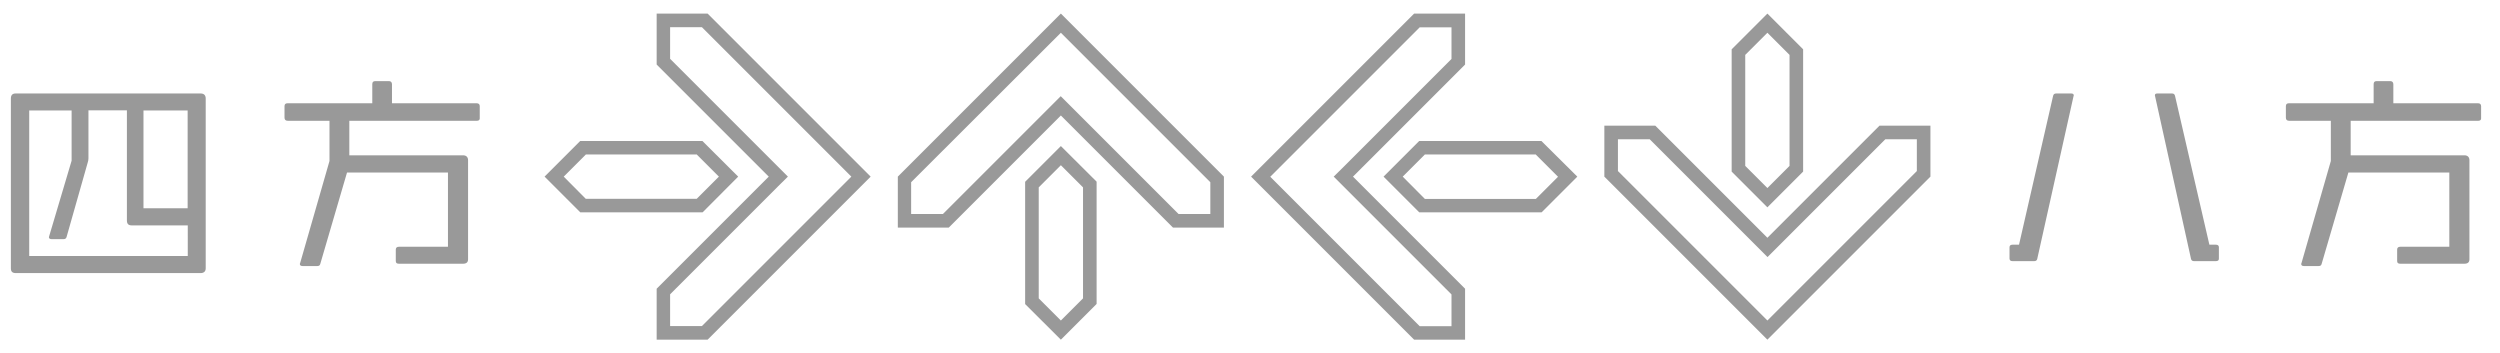 <?xml version="1.0" encoding="utf-8"?>
<!-- Generator: Adobe Illustrator 23.0.3, SVG Export Plug-In . SVG Version: 6.00 Build 0)  -->
<svg version="1.1" id="ロゴ" xmlns="http://www.w3.org/2000/svg" xmlns:xlink="http://www.w3.org/1999/xlink" x="0px" y="0px"
	 viewBox="0 0 184 26" style="enable-background:new 0 0 184 26;" xml:space="preserve">
<style type="text/css">
	.st0{fill:#999999;}
</style>
<g id="テキスト">
	<g>
		<path class="st0" d="M14.76,20.1H1.17c-0.26,0-0.37-0.11-0.37-0.35V7.25c0-0.24,0.11-0.37,0.35-0.37h13.62
			c0.24,0,0.37,0.13,0.37,0.37v12.5C15.14,19.97,15.01,20.1,14.76,20.1z M13.81,16.59h-4.1c-0.26,0-0.37-0.11-0.37-0.37v-8.1H6.51
			v3.54c0,0.11-0.02,0.19-0.05,0.29L4.9,17.44c-0.03,0.11-0.1,0.16-0.22,0.16H3.79c-0.11,0-0.19-0.05-0.19-0.14
			c0-0.03,0.02-0.05,0.02-0.08l1.65-5.55v-3.7H2.15v10.71h11.67V16.59z M13.81,8.13h-3.25v7.2h3.25V8.13z"/>
		<path class="st0" d="M35.11,8.89h-9.4v2.54h8.37c0.24,0,0.37,0.14,0.37,0.36v7.29c0,0.23-0.13,0.33-0.37,0.33h-4.71
			c-0.16,0-0.24-0.05-0.24-0.2v-0.84c0-0.14,0.08-0.21,0.24-0.21h3.6V12.7h-7.43l-1.97,6.73c-0.03,0.11-0.1,0.15-0.21,0.15h-1.1
			c-0.11,0-0.19-0.05-0.19-0.14c0-0.02,0-0.05,0.02-0.08l2.16-7.51V8.89h-3.07c-0.16,0-0.24-0.08-0.24-0.23V7.81
			c0-0.14,0.08-0.21,0.22-0.21h6.24V6.2c0-0.15,0.06-0.23,0.22-0.23h1.01c0.14,0,0.22,0.09,0.22,0.23v1.4h6.24
			c0.14,0,0.22,0.08,0.22,0.21v0.85C35.33,8.81,35.25,8.89,35.11,8.89z"/>
		<path class="st0" d="M152.61,7.09l-2.67,11.97c-0.03,0.12-0.11,0.16-0.24,0.16h-1.58c-0.14,0-0.22-0.06-0.22-0.2V18.2
			c0-0.13,0.08-0.19,0.22-0.19h0.48l2.51-10.96c0.03-0.12,0.1-0.17,0.24-0.17h1.09c0.11,0,0.19,0.04,0.19,0.14
			C152.63,7.05,152.61,7.06,152.61,7.09z M163.08,19.22h-1.58c-0.13,0-0.21-0.04-0.24-0.16L158.6,7.02c0-0.1,0.06-0.14,0.19-0.14
			h1.07c0.13,0,0.19,0.06,0.22,0.17l2.53,10.96h0.48c0.14,0,0.22,0.06,0.22,0.19v0.82C163.32,19.16,163.24,19.22,163.08,19.22z"/>
		<path class="st0" d="M182.41,8.89h-9.4v2.54h8.37c0.24,0,0.37,0.14,0.37,0.36v7.29c0,0.23-0.13,0.33-0.37,0.33h-4.71
			c-0.16,0-0.24-0.05-0.24-0.2v-0.84c0-0.14,0.08-0.21,0.24-0.21h3.6V12.7h-7.43l-1.97,6.73c-0.03,0.11-0.1,0.15-0.21,0.15h-1.1
			c-0.11,0-0.19-0.05-0.19-0.14c0-0.02,0-0.05,0.02-0.08l2.16-7.51V8.89h-3.07c-0.16,0-0.24-0.08-0.24-0.23V7.81
			c0-0.14,0.08-0.21,0.22-0.21h6.24V6.2c0-0.15,0.06-0.23,0.22-0.23h1.01c0.14,0,0.22,0.09,0.22,0.23v1.4h6.24
			c0.14,0,0.22,0.08,0.22,0.21v0.85C182.63,8.81,182.55,8.89,182.41,8.89z"/>
	</g>
</g>
<g id="矢印">
	<g>
		<g>
			<path class="st0" d="M106.83,2v2.34l-7.96,7.96L98.16,13l0.71,0.71l7.96,7.96l0,2.34h-2.34l-11-11l11-11H106.83 M107.83,1h-3.75
				l-12,12l12,12h3.75l0-3.75L99.58,13l8.25-8.25V1L107.83,1z"/>
		</g>
		<g>
			<path class="st0" d="M113.04,11.38l1.63,1.63l-1.63,1.63h-8.17L103.24,13l1.63-1.63H113.04 M113.45,10.38h-9L101.83,13l2.63,2.63
				h9l2.63-2.63L113.45,10.38L113.45,10.38z"/>
		</g>
	</g>
	<g>
		<g>
			<path class="st0" d="M51.66,2l11,11l-11,11h-2.34v-2.34l7.96-7.96L57.99,13l-0.71-0.71l-7.96-7.96V2H51.66 M52.08,1h-3.75v3.75
				L56.58,13l-8.25,8.25V25h3.75l12-12L52.08,1L52.08,1z"/>
		</g>
		<g>
			<path class="st0" d="M51.29,11.38L52.91,13l-1.63,1.63h-8.17L41.49,13l1.63-1.63H51.29 M51.7,10.38h-9L40.08,13l2.63,2.63h9
				L54.33,13L51.7,10.38L51.7,10.38z"/>
		</g>
	</g>
	<g>
		<g>
			<path class="st0" d="M78.08,2.41l11,11v2.34h-2.34l-7.96-7.96l-0.71-0.71l-0.71,0.71l-7.96,7.96h-2.34v-2.34L78.08,2.41 M78.08,1
				l-12,12v3.75h3.75l8.25-8.25l8.25,8.25h3.75V13L78.08,1L78.08,1z"/>
		</g>
		<g>
			<path class="st0" d="M78.08,12.16l1.63,1.63v8.17l-1.63,1.63l-1.63-1.63v-8.17L78.08,12.16 M78.08,10.75l-2.63,2.63v9L78.08,25
				l2.63-2.63v-9L78.08,10.75L78.08,10.75z"/>
		</g>
	</g>
	<g>
		<g>
			<path class="st0" d="M141.08,10.25v2.34l-11,11l-11-11v-2.34h2.34l7.96,7.96l0.71,0.71l0.71-0.71l7.96-7.96H141.08 M142.08,9.25
				h-3.75l-8.25,8.25l-8.25-8.25h-3.75V13l12,12l12-12V9.25L142.08,9.25z"/>
		</g>
		<g>
			<path class="st0" d="M130.08,2.41l1.63,1.63v8.17l-1.63,1.63l-1.63-1.63V4.04L130.08,2.41 M130.08,1l-2.63,2.63v9l2.63,2.63
				l2.63-2.63v-9L130.08,1L130.08,1z"/>
		</g>
	</g>
</g>
<g>
</g>
<g>
</g>
<g>
</g>
<g>
</g>
<g>
</g>
<g>
</g>
<g>
</g>
<g>
</g>
<g>
</g>
<g>
</g>
<g>
</g>
<g>
</g>
<g>
</g>
<g>
</g>
<g>
</g>
</svg>
